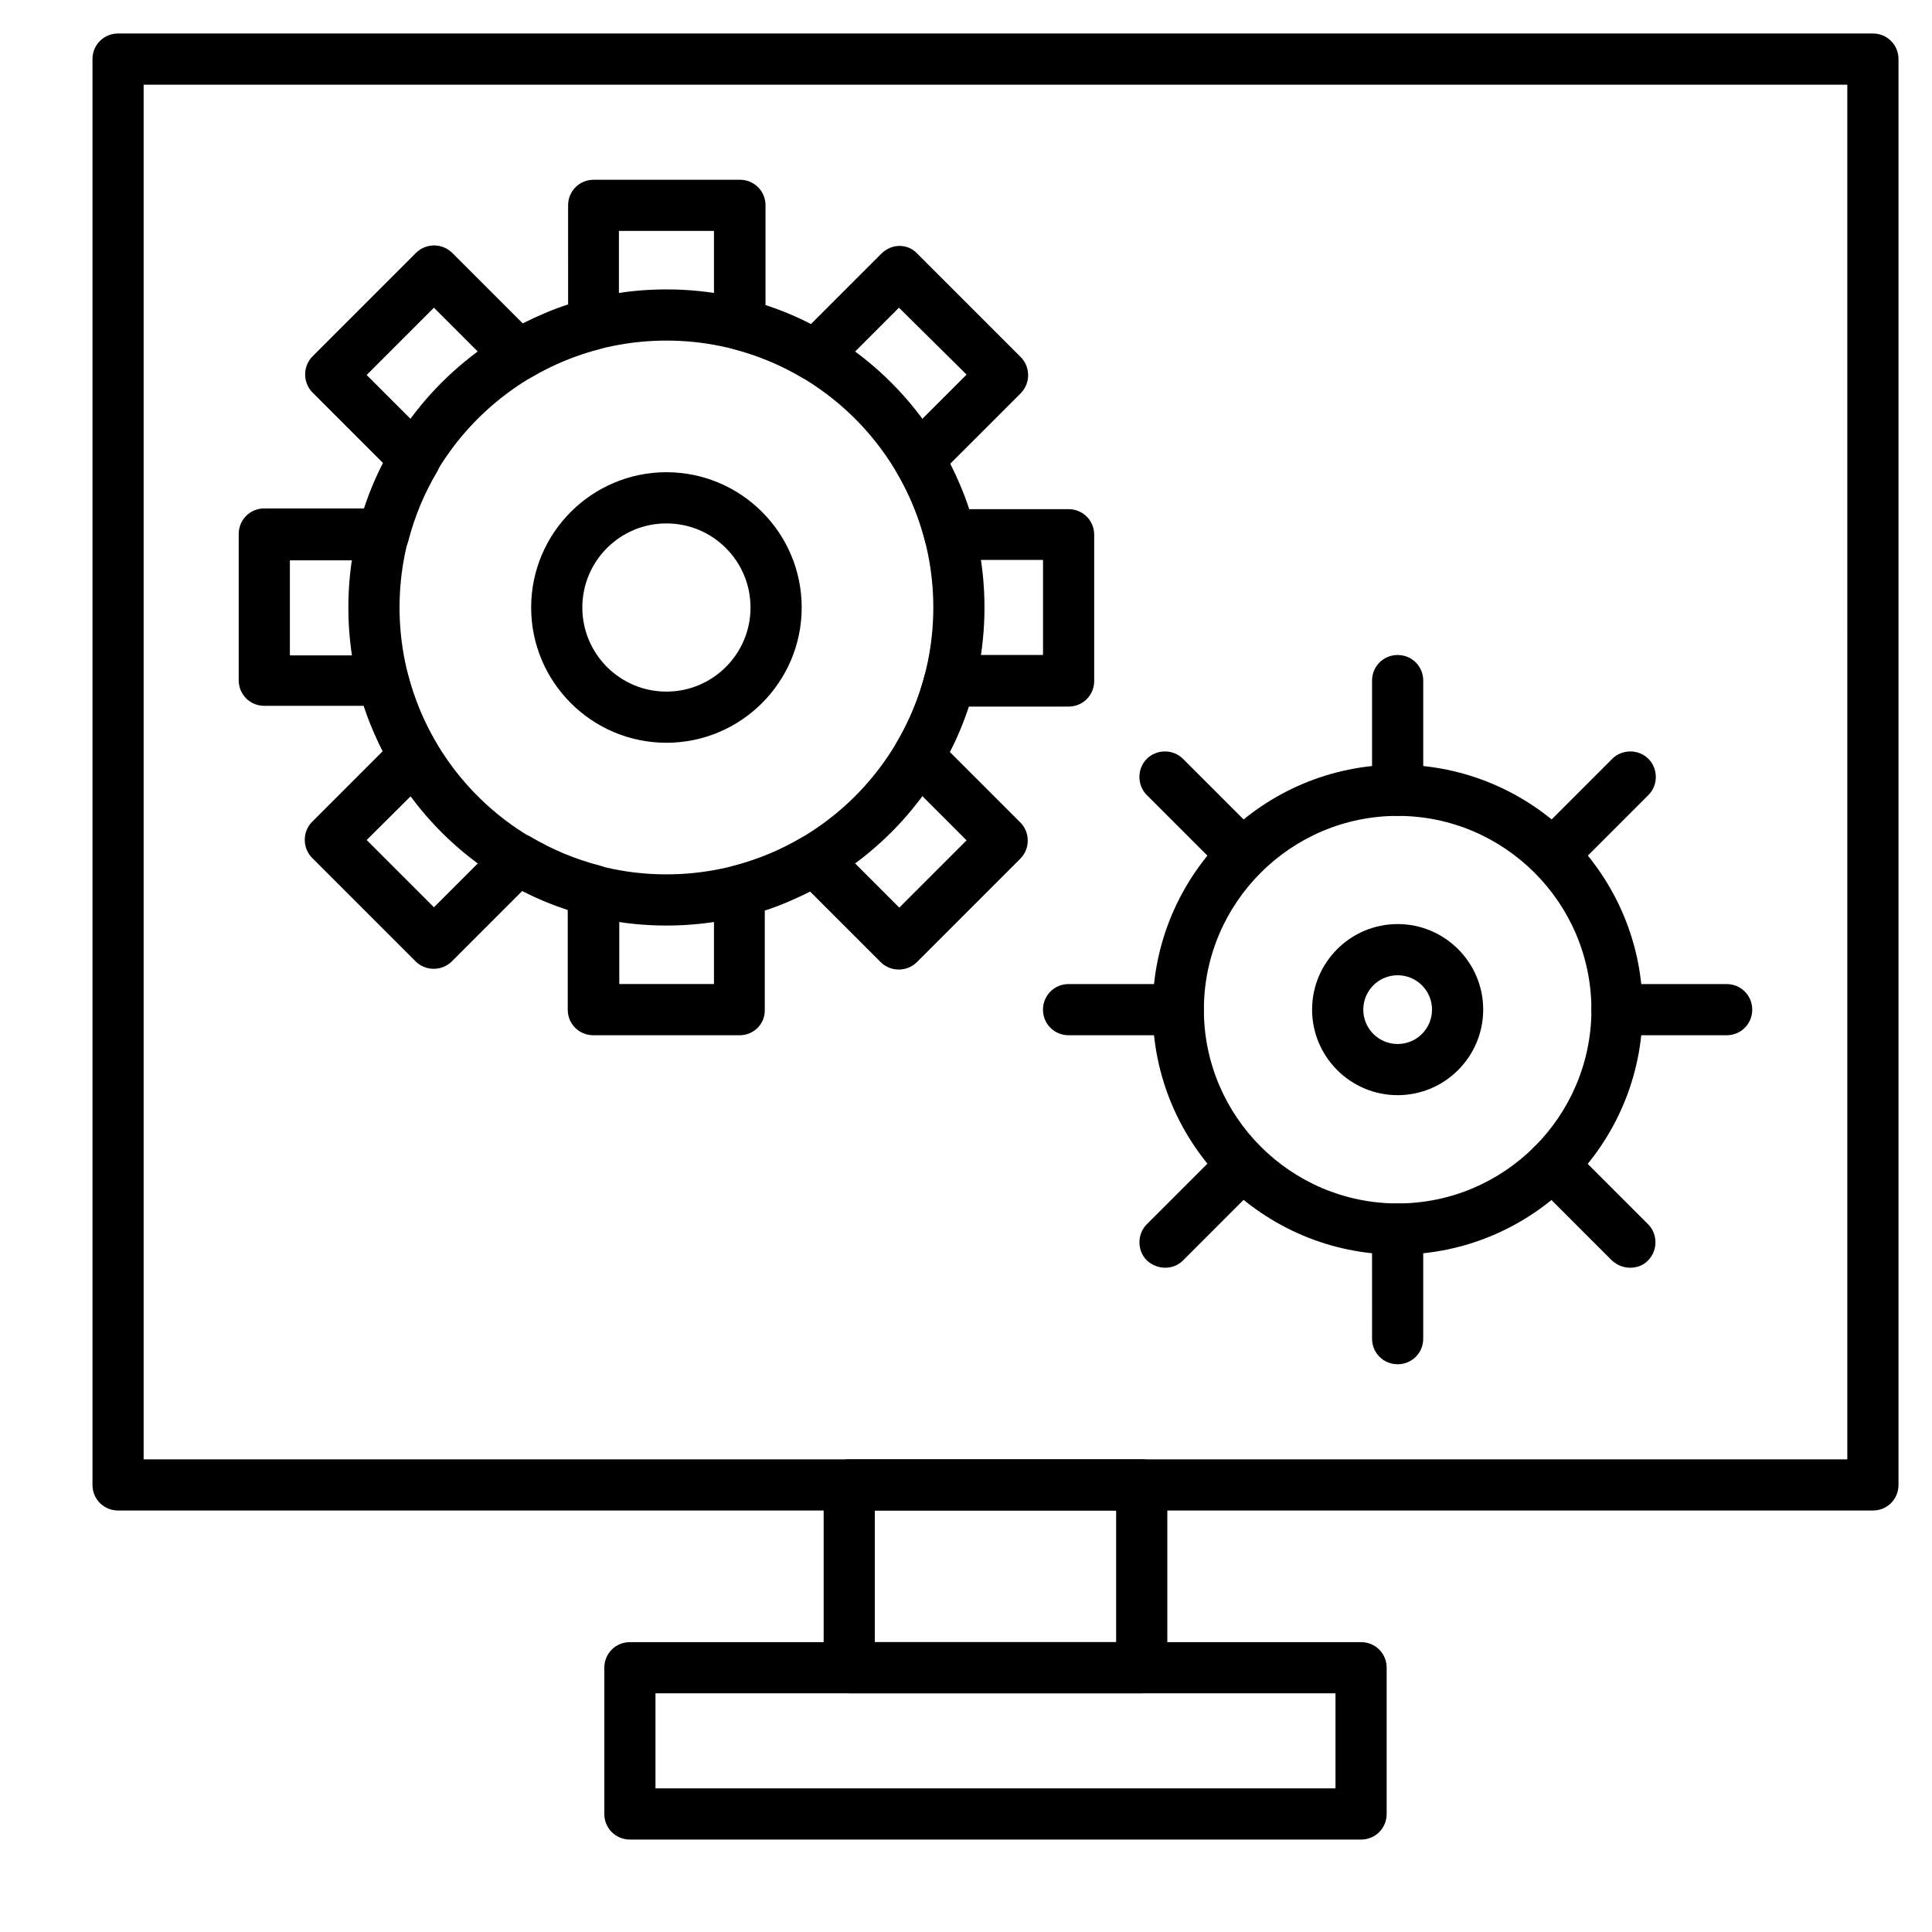 <?xml version="1.0" encoding="UTF-8"?>
<!-- Uploaded to: ICON Repo, www.svgrepo.com, Generator: ICON Repo Mixer Tools -->
<svg fill="#000000" width="800px" height="800px" version="1.1" viewBox="144 144 512 512" xmlns="http://www.w3.org/2000/svg">
 <g>
  <path d="m640.34 544.3h-465.05c-3.777 0-6.781-3.004-6.781-6.781v-377.86c0-3.777 3.004-6.781 6.781-6.781h465.05c3.777 0 6.781 3.004 6.781 6.781v377.86c0.004 3.781-3 6.781-6.781 6.781zm-458.27-13.562h451.49l-0.004-364.29h-451.49z"/>
  <path d="m504.7 631.5h-193.77c-3.777 0-6.781-3.004-6.781-6.781v-38.754c0-3.777 3.004-6.781 6.781-6.781l193.77-0.004c3.777 0 6.781 3.004 6.781 6.781v38.754c0 3.781-3 6.785-6.781 6.785zm-186.99-13.562h180.21v-25.191h-180.21z"/>
  <path d="m446.57 592.74h-77.512c-3.777 0-6.781-3.004-6.781-6.781v-48.441c0-3.777 3.004-6.781 6.781-6.781h77.512c3.777 0 6.781 3.004 6.781 6.781v48.441c0 3.777-3.004 6.781-6.781 6.781zm-70.73-13.562h63.945v-34.879h-63.945z"/>
  <path d="m339.99 418.35h-38.754c-3.777 0-6.781-3.004-6.781-6.781v-26.449c-4.07-1.355-8.141-3.004-12.016-5.039l-18.699 18.699c-2.617 2.617-6.977 2.617-9.594 0l-27.418-27.418c-2.617-2.617-2.617-6.977 0-9.594l18.699-18.699c-1.938-3.875-3.684-7.848-5.039-12.016h-26.348c-3.777 0-6.781-3.004-6.781-6.781v-38.754c0-3.777 3.004-6.781 6.781-6.781h26.449c1.355-4.07 3.004-8.141 5.039-12.016l-18.699-18.699c-2.617-2.617-2.617-6.977 0-9.594l27.418-27.418c2.617-2.617 6.977-2.617 9.594 0l18.699 18.699c3.875-1.938 7.848-3.68 12.016-5.039l-0.004-26.254c0-3.777 3.004-6.781 6.781-6.781h38.754c3.777 0 6.781 3.004 6.781 6.781v26.449c4.07 1.355 8.141 3.004 12.016 5.039l18.699-18.699c1.258-1.258 3.004-2.035 4.746-2.035 1.84 0 3.488 0.68 4.746 2.035l27.422 27.418c2.617 2.617 2.617 6.977 0 9.594l-18.699 18.699c1.938 3.875 3.684 7.848 5.039 12.016h26.352c3.777 0 6.781 3.004 6.781 6.781v38.754c0 3.777-3.004 6.781-6.781 6.781h-26.449c-1.355 4.07-3.004 8.141-5.039 12.016l18.699 18.699c2.617 2.617 2.617 6.977 0 9.594l-27.418 27.418c-2.617 2.617-6.977 2.617-9.594 0l-18.699-18.699c-3.875 1.938-7.848 3.684-12.016 5.039v26.258c0.102 3.773-2.902 6.777-6.684 6.777zm-31.973-13.566h25.191v-24.707c0-3.102 2.133-5.812 5.133-6.59 6.394-1.648 12.5-4.168 18.215-7.559 2.617-1.551 6.106-1.164 8.234 1.066l17.535 17.535 17.828-17.828-17.535-17.535c-2.231-2.231-2.617-5.621-1.066-8.234 3.391-5.719 5.91-11.82 7.559-18.215 0.777-3.004 3.488-5.137 6.59-5.137h24.707v-25.191h-24.707c-3.102 0-5.812-2.133-6.59-5.133-1.648-6.394-4.168-12.5-7.559-18.215-1.551-2.715-1.164-6.106 1.066-8.234l17.535-17.535-17.922-17.73-17.441 17.441c-2.231 2.231-5.621 2.617-8.234 1.066-5.719-3.391-11.82-5.91-18.215-7.559-3.004-0.777-5.133-3.488-5.133-6.59v-24.703h-25.191v24.707c0 3.102-2.133 5.812-5.133 6.59-6.394 1.648-12.5 4.168-18.215 7.559-2.715 1.551-6.106 1.164-8.234-1.066l-17.441-17.441-17.828 17.828 17.535 17.535c2.231 2.231 2.617 5.621 1.066 8.234-3.391 5.715-5.91 11.82-7.559 18.215-0.777 3.004-3.488 5.133-6.59 5.133l-24.797 0.004v25.191h24.707c3.102 0 5.812 2.133 6.59 5.133 1.648 6.394 4.168 12.5 7.559 18.215 1.551 2.715 1.164 6.106-1.066 8.234l-17.441 17.344 17.828 17.828 17.535-17.535c2.231-2.231 5.621-2.617 8.234-1.066 5.719 3.391 11.82 5.91 18.215 7.559 3.004 0.777 5.133 3.488 5.133 6.59v24.805l-0.098-0.004z"/>
  <path d="m320.61 389.28c-46.508 0-84.293-37.785-84.293-84.293 0-46.508 37.785-84.293 84.293-84.293 46.504 0 84.289 37.785 84.289 84.293 0 46.508-37.785 84.293-84.289 84.293zm0-155.02c-39.047 0-70.727 31.684-70.727 70.727 0 39.047 31.684 70.727 70.727 70.727 39.047 0 70.727-31.684 70.727-70.727s-31.684-70.727-70.727-70.727z"/>
  <path d="m320.61 340.84c-19.766 0-35.848-16.082-35.848-35.848s16.082-35.848 35.848-35.848 35.848 16.082 35.848 35.848-16.086 35.848-35.848 35.848zm0-58.129c-12.305 0-22.285 9.98-22.285 22.285 0 12.305 9.98 22.285 22.285 22.285 12.305 0 22.285-9.98 22.285-22.285-0.004-12.309-9.98-22.285-22.285-22.285z"/>
  <path d="m514.39 476.48c-35.75 0-64.914-29.164-64.914-64.914s29.164-64.914 64.914-64.914 64.914 29.164 64.914 64.914c0 35.754-29.164 64.914-64.914 64.914zm0-116.26c-28.293 0-51.352 23.059-51.352 51.352 0 28.293 23.059 51.352 51.352 51.352s51.352-23.059 51.352-51.352c-0.004-28.293-23.062-51.352-51.352-51.352z"/>
  <path d="m514.39 434.23c-12.496 0-22.672-10.172-22.672-22.672s10.172-22.672 22.672-22.672c12.496 0 22.672 10.172 22.672 22.672-0.004 12.5-10.176 22.672-22.672 22.672zm0-31.777c-5.039 0-9.105 4.07-9.105 9.109 0 5.039 4.07 9.109 9.105 9.109 5.039 0 9.109-4.07 9.109-9.109-0.004-5.039-4.074-9.109-9.109-9.109z"/>
  <path d="m514.39 360.21c-3.777 0-6.781-3.004-6.781-6.781v-29.066c0-3.777 3.004-6.781 6.781-6.781 3.777 0 6.781 3.004 6.781 6.781v29.066c0 3.777-3.004 6.781-6.781 6.781z"/>
  <path d="m555.46 377.27c-1.742 0-3.488-0.68-4.746-2.035-2.617-2.617-2.617-6.977 0-9.594l20.539-20.539c2.617-2.617 6.977-2.617 9.594 0 2.617 2.617 2.617 6.977 0 9.594l-20.539 20.539c-1.359 1.359-3.102 2.035-4.848 2.035z"/>
  <path d="m601.58 418.35h-29.066c-3.777 0-6.781-3.004-6.781-6.781s3.004-6.781 6.781-6.781h29.066c3.777 0 6.781 3.004 6.781 6.781s-3.004 6.781-6.781 6.781z"/>
  <path d="m576 479.96c-1.742 0-3.488-0.68-4.844-1.938l-20.539-20.539c-2.617-2.617-2.617-6.977 0-9.594 2.617-2.617 6.977-2.617 9.594 0l20.539 20.539c2.617 2.617 2.617 6.977 0 9.594-1.262 1.359-3.004 1.938-4.75 1.938z"/>
  <path d="m514.39 505.54c-3.777 0-6.781-3.004-6.781-6.781l-0.004-29.066c0-3.777 3.004-6.781 6.781-6.781 3.777 0 6.781 3.004 6.781 6.781v29.066c0.004 3.777-3 6.781-6.777 6.781z"/>
  <path d="m452.77 479.96c-1.742 0-3.488-0.68-4.844-1.938-2.617-2.617-2.617-6.977 0-9.594l20.539-20.539c2.617-2.617 6.977-2.617 9.594 0 2.617 2.617 2.617 6.977 0 9.594l-20.539 20.539c-1.359 1.359-3.008 1.938-4.75 1.938z"/>
  <path d="m456.25 418.35h-29.066c-3.777 0-6.781-3.004-6.781-6.781s3.004-6.781 6.781-6.781h29.066c3.777 0 6.781 3.004 6.781 6.781s-3.004 6.781-6.781 6.781z"/>
  <path d="m473.3 377.27c-1.742 0-3.488-0.68-4.844-2.035l-20.539-20.539c-2.617-2.617-2.617-6.977 0-9.594 2.617-2.617 6.977-2.617 9.594 0l20.539 20.539c2.617 2.617 2.617 6.977 0 9.594-1.262 1.359-3.004 2.035-4.75 2.035z"/>
 </g>
</svg>